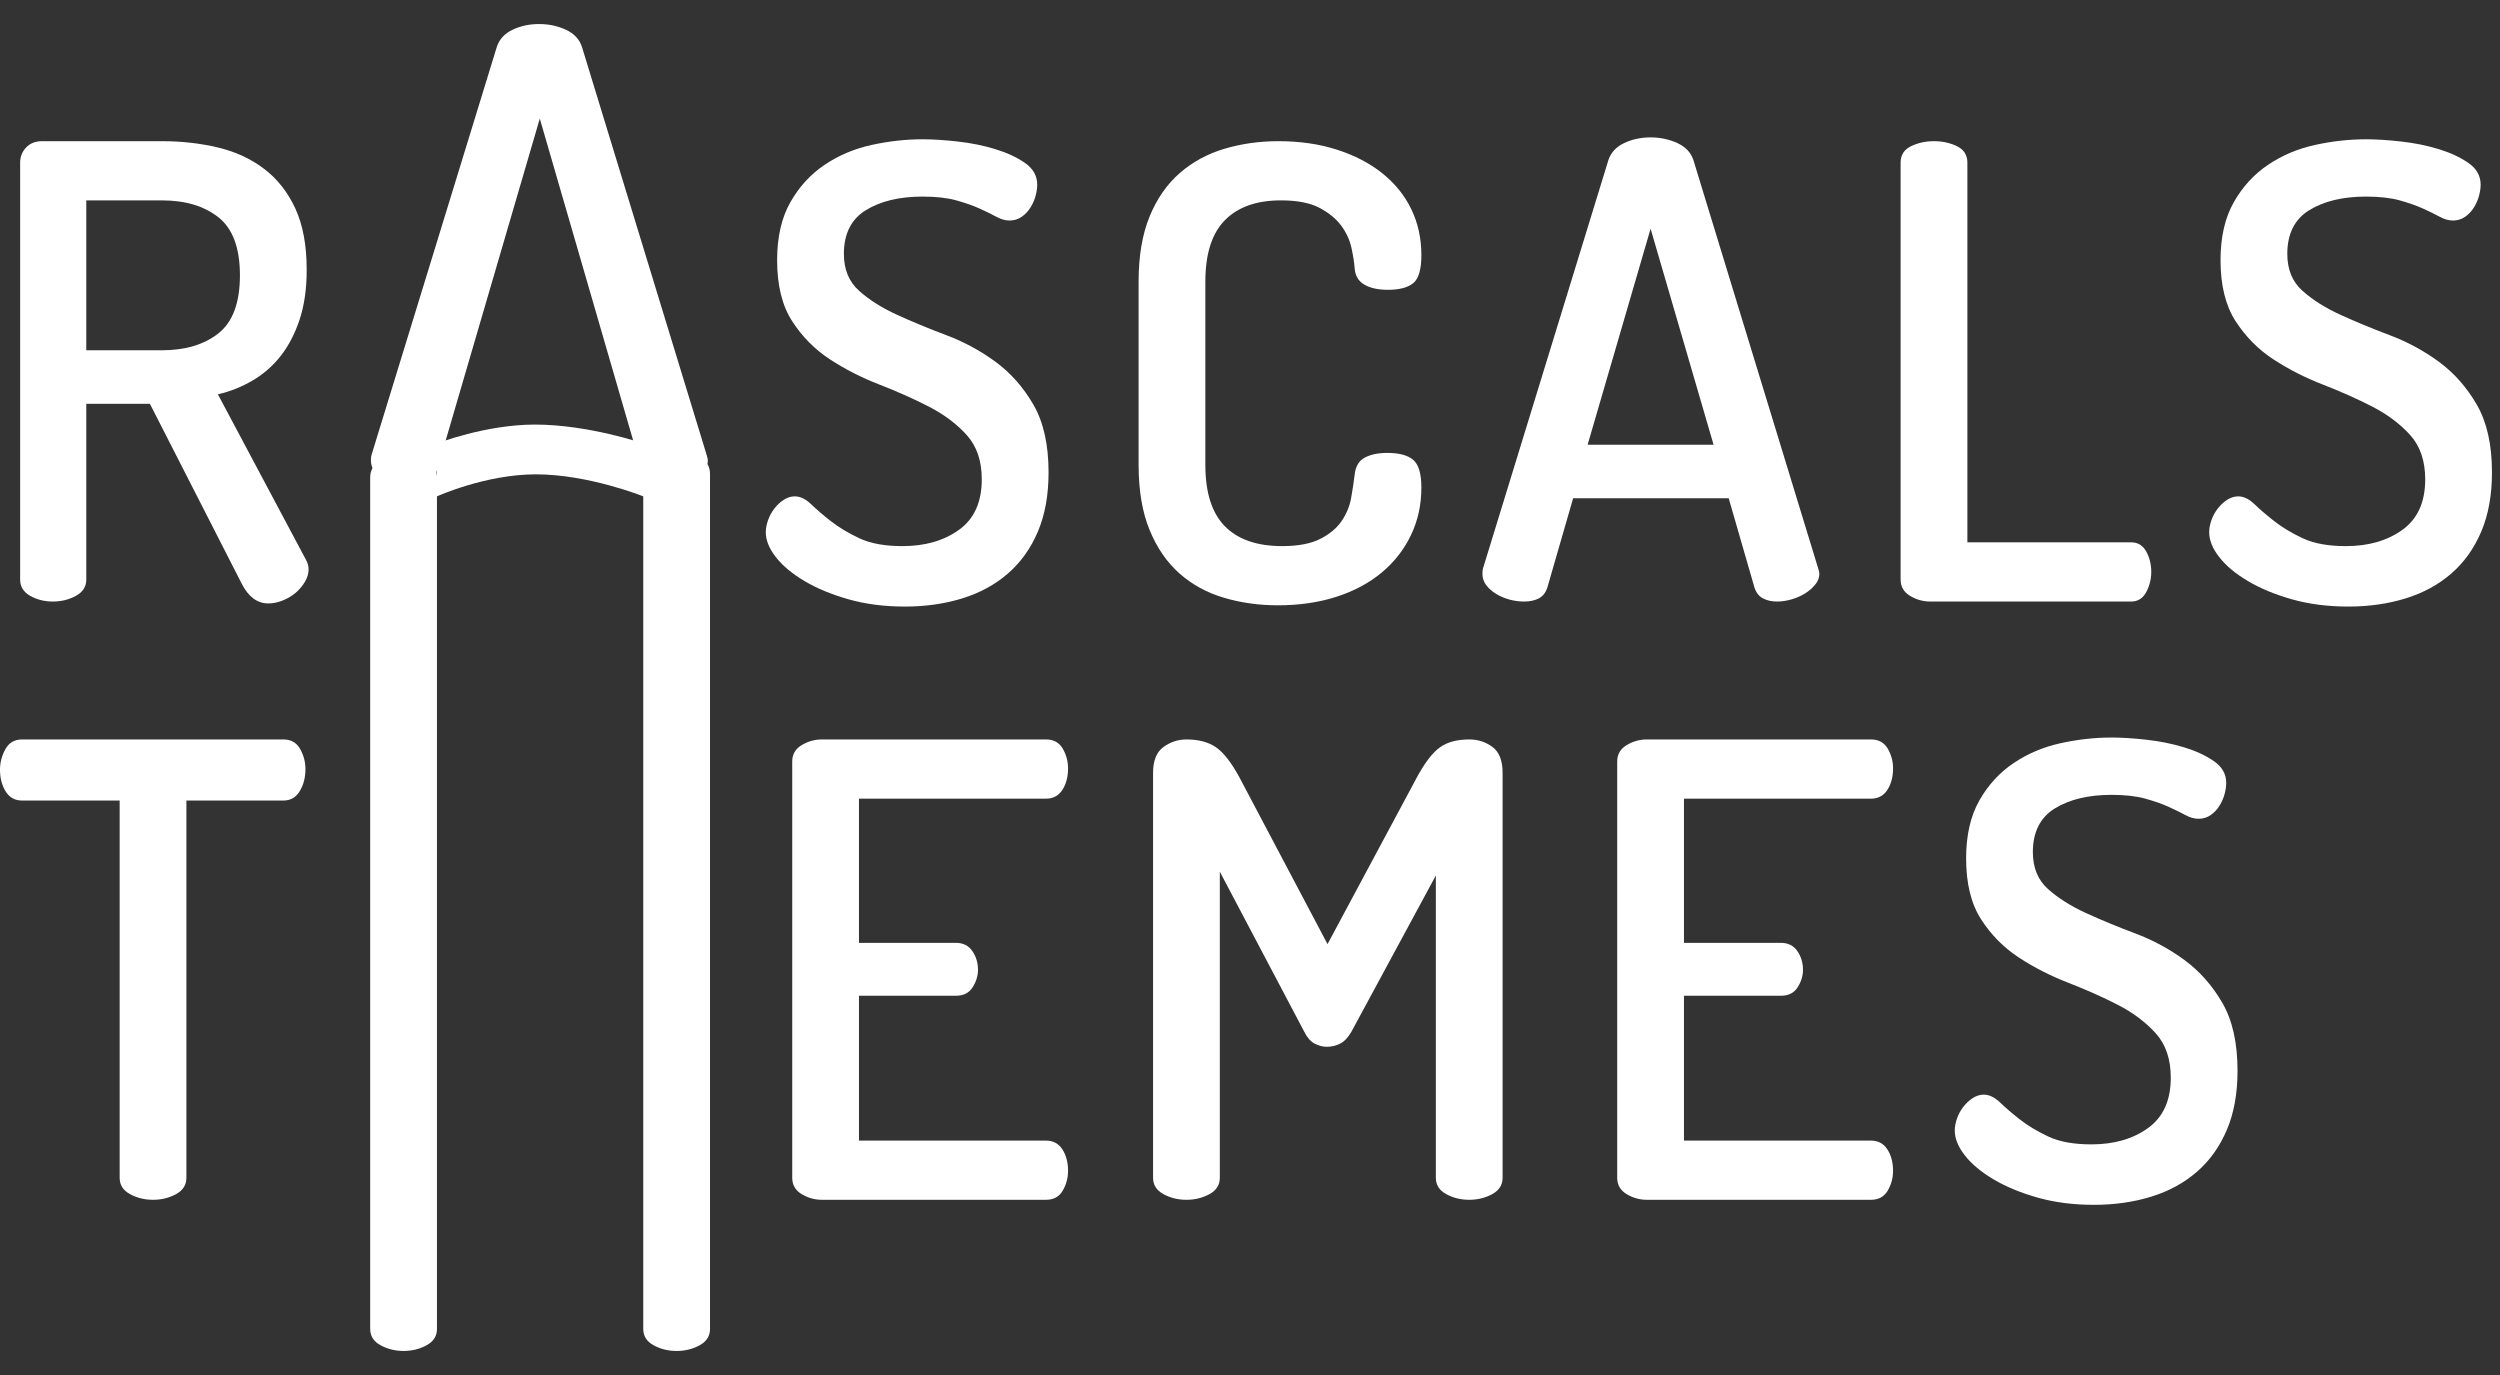 <?xml version="1.0" encoding="utf-8"?>
<!-- Generator: Adobe Illustrator 14.0.0, SVG Export Plug-In . SVG Version: 6.00 Build 43363)  -->
<!DOCTYPE svg PUBLIC "-//W3C//DTD SVG 1.0//EN" "http://www.w3.org/TR/2001/REC-SVG-20010904/DTD/svg10.dtd">
<svg version="1.0" id="Layer_1" xmlns="http://www.w3.org/2000/svg" xmlns:xlink="http://www.w3.org/1999/xlink" x="0px" y="0px"
	 width="400px" height="220px" viewBox="0 0 400 220" enable-background="new 0 0 400 220" xml:space="preserve">
<rect x="0" y="0" width="400" height="220" fill="#333333" stroke="none"/>
<path fill="#FFFFFF" d="M3.526,118.313c-1.209,0-2.1,0.521-2.67,1.563C0.285,120.918,0,122.007,0,123.149
	c0,1.345,0.301,2.503,0.907,3.478c0.604,0.974,1.477,1.46,2.62,1.46h15.619v60.357c0,1.144,0.553,2.014,1.661,2.62
	c1.109,0.603,2.334,0.904,3.678,0.904s2.57-0.302,3.679-0.904c1.108-0.606,1.661-1.477,1.661-2.62v-60.357h15.518
	c1.142,0,2.015-0.505,2.622-1.513c0.604-1.008,0.906-2.181,0.906-3.525c0-1.142-0.287-2.217-0.857-3.224
	c-0.572-1.008-1.461-1.513-2.67-1.513H3.526z"/>
<path fill="#FFFFFF" d="M102.92,212.628c0,1.144,0.555,2.015,1.663,2.618c1.107,0.605,2.333,0.907,3.678,0.907
	c1.341,0,2.569-0.302,3.678-0.907c1.109-0.604,1.662-1.475,1.662-2.618V75.82c0-1.209-0.553-2.082-1.662-2.62
	c-1.109-0.537-2.336-0.808-3.678-0.808c-1.345,0-2.57,0.271-3.678,0.808c-1.108,0.538-1.663,1.41-1.663,2.62v-4.866
	c0,0-8.766-3.022-17.339-3.022c-7.905,0-15.668,3.022-15.668,3.022v5.44c0-1.208-0.554-2.08-1.663-2.619
	c-1.107-0.538-2.334-0.806-3.678-0.806c-1.344,0-2.569,0.269-3.678,0.806c-1.107,0.539-1.663,1.411-1.663,2.619v136.233
	c0,1.144,0.555,2.015,1.663,2.618c1.109,0.605,2.334,0.907,3.678,0.907c1.343,0,2.57-0.302,3.678-0.907
	c1.109-0.604,1.663-1.475,1.663-2.618V79.418c0,0,7.753-3.525,15.835-3.525c8.416,0,17.172,3.525,17.172,3.525V212.628z"/>
<path fill="#FFFFFF" d="M137.436,127.785h29.927c1.14,0,2.015-0.47,2.622-1.41c0.604-0.94,0.904-2.082,0.904-3.428
	c0-1.141-0.285-2.198-0.855-3.173c-0.572-0.974-1.459-1.462-2.67-1.462h-35.873c-1.142,0-2.215,0.302-3.223,0.908
	c-1.007,0.604-1.512,1.478-1.512,2.619v66.604c0,1.144,0.505,2.014,1.512,2.62c1.008,0.603,2.081,0.904,3.223,0.904h35.873
	c1.211,0,2.099-0.484,2.67-1.461c0.57-0.973,0.855-2.029,0.855-3.172c0-1.345-0.299-2.486-0.904-3.427
	c-0.606-0.94-1.481-1.41-2.622-1.41h-29.927v-23.177h15.519c1.208,0,2.097-0.452,2.67-1.359c0.568-0.907,0.855-1.829,0.855-2.77
	c0-1.142-0.303-2.149-0.906-3.024c-0.604-0.872-1.479-1.31-2.62-1.31h-15.519V127.785z"/>
<path fill="#FFFFFF" d="M229.736,140.079v48.365c0,1.144,0.553,2.014,1.663,2.62c1.106,0.603,2.331,0.904,3.677,0.904
	c1.343,0,2.569-0.302,3.677-0.904c1.109-0.606,1.663-1.477,1.663-2.62v-64.793c0-1.945-0.537-3.323-1.612-4.129
	c-1.074-0.807-2.318-1.21-3.728-1.21c-1.951,0-3.51,0.421-4.685,1.261c-1.178,0.84-2.403,2.434-3.68,4.787l-14.307,26.7
	l-14.107-26.7c-1.278-2.354-2.52-3.947-3.729-4.787c-1.209-0.84-2.79-1.261-4.736-1.261c-1.343,0-2.571,0.403-3.678,1.21
	c-1.108,0.806-1.663,2.184-1.663,4.129v64.793c0,1.144,0.555,2.014,1.663,2.62c1.107,0.603,2.334,0.904,3.678,0.904
	c1.342,0,2.569-0.302,3.678-0.904c1.109-0.606,1.661-1.477,1.661-2.62v-48.971l13.502,25.593c0.472,0.942,1.024,1.579,1.665,1.914
	c0.637,0.338,1.293,0.505,1.963,0.505c0.74,0,1.444-0.167,2.118-0.505c0.668-0.335,1.273-0.972,1.812-1.914L229.736,140.079z"/>
<path fill="#FFFFFF" d="M269.436,127.785h29.926c1.142,0,2.015-0.47,2.62-1.41c0.604-0.94,0.907-2.082,0.907-3.428
	c0-1.141-0.287-2.198-0.856-3.173c-0.572-0.974-1.462-1.462-2.671-1.462H263.49c-1.143,0-2.218,0.302-3.225,0.908
	c-1.008,0.604-1.512,1.478-1.512,2.619v66.604c0,1.144,0.504,2.014,1.512,2.62c1.007,0.603,2.082,0.904,3.225,0.904h35.871
	c1.209,0,2.099-0.484,2.671-1.461c0.569-0.973,0.856-2.029,0.856-3.172c0-1.345-0.304-2.486-0.907-3.427
	c-0.605-0.94-1.479-1.41-2.62-1.41h-29.926v-23.177h15.516c1.211,0,2.101-0.452,2.673-1.359c0.569-0.907,0.854-1.829,0.854-2.77
	c0-1.142-0.302-2.149-0.904-3.024c-0.606-0.872-1.481-1.31-2.623-1.31h-15.516V127.785z"/>
<path fill="#FFFFFF" d="M327.728,181.844c-1.781-0.838-3.293-1.746-4.535-2.721c-1.246-0.973-2.303-1.88-3.175-2.72
	c-0.873-0.84-1.747-1.26-2.62-1.26c-0.605,0-1.193,0.186-1.762,0.554c-0.574,0.37-1.077,0.84-1.513,1.41
	c-0.438,0.572-0.772,1.194-1.007,1.864c-0.235,0.674-0.354,1.312-0.354,1.915c0,1.277,0.538,2.604,1.614,3.979
	c1.073,1.378,2.602,2.654,4.584,3.829c1.981,1.176,4.333,2.15,7.053,2.924c2.722,0.769,5.728,1.156,9.02,1.156
	c3.287,0,6.348-0.436,9.169-1.308c2.82-0.871,5.256-2.2,7.307-3.981c2.047-1.779,3.644-4.013,4.787-6.701
	c1.14-2.685,1.709-5.844,1.709-9.47c0-4.436-0.806-8.044-2.417-10.833c-1.612-2.786-3.628-5.071-6.046-6.852
	c-2.417-1.78-5.055-3.207-7.909-4.283c-2.856-1.073-5.492-2.165-7.91-3.274c-2.419-1.109-4.435-2.384-6.047-3.828
	c-1.61-1.445-2.418-3.408-2.418-5.895c0-3.227,1.175-5.56,3.527-7.005c2.351-1.443,5.375-2.166,9.067-2.166
	c2.149,0,3.947,0.203,5.393,0.605c1.445,0.401,2.687,0.84,3.729,1.309c1.042,0.471,1.927,0.908,2.671,1.312
	c0.737,0.402,1.441,0.604,2.116,0.604c0.737,0,1.393-0.201,1.963-0.604c0.569-0.403,1.041-0.908,1.412-1.511
	c0.366-0.606,0.636-1.228,0.806-1.866c0.163-0.637,0.252-1.226,0.252-1.763c0-1.41-0.655-2.568-1.966-3.477
	c-1.311-0.906-2.906-1.645-4.786-2.216c-1.881-0.57-3.88-0.974-5.997-1.209c-2.113-0.236-3.98-0.354-5.592-0.354
	c-2.686,0-5.407,0.303-8.16,0.908c-2.755,0.604-5.257,1.663-7.506,3.174c-2.251,1.512-4.082,3.511-5.494,5.995
	c-1.41,2.484-2.114,5.576-2.114,9.271c0,4.03,0.806,7.289,2.418,9.773c1.612,2.486,3.628,4.519,6.046,6.096
	c2.419,1.58,5.054,2.922,7.909,4.03c2.854,1.109,5.491,2.285,7.91,3.527c2.417,1.244,4.433,2.756,6.045,4.535
	c1.612,1.78,2.418,4.147,2.418,7.104c0,3.627-1.205,6.314-3.627,8.06c-2.419,1.748-5.439,2.622-9.067,2.622
	C331.807,183.104,329.507,182.684,327.728,181.844z"/>
<path fill="#FFFFFF" d="M3.224,92.719c0,1.143,0.537,2.017,1.612,2.62c1.074,0.606,2.284,0.907,3.628,0.907
	c1.343,0,2.569-0.301,3.678-0.907c1.108-0.603,1.663-1.477,1.663-2.62V64.606h10.177l14.711,28.818
	c1.073,2.083,2.483,3.125,4.231,3.125c0.739,0,1.494-0.151,2.267-0.455c0.772-0.303,1.462-0.704,2.066-1.208
	c0.604-0.503,1.107-1.091,1.51-1.763c0.403-0.672,0.606-1.344,0.606-2.015c0-0.538-0.136-1.042-0.403-1.512L34.864,63.094
	c2.015-0.468,3.894-1.224,5.642-2.267c1.746-1.041,3.24-2.368,4.484-3.979c1.242-1.612,2.233-3.542,2.974-5.792
	c0.737-2.251,1.107-4.888,1.107-7.911c0-3.895-0.604-7.154-1.813-9.774c-1.209-2.62-2.872-4.736-4.989-6.348
	c-2.115-1.613-4.583-2.754-7.405-3.426c-2.821-0.671-5.811-1.008-8.968-1.008H6.751c-1.076,0-1.933,0.336-2.57,1.008
	c-0.64,0.671-0.958,1.478-0.958,2.418V92.719z M25.896,32.061c3.762,0,6.784,0.907,9.068,2.72c2.283,1.814,3.425,4.905,3.425,9.271
	c0,4.367-1.142,7.456-3.425,9.271c-2.284,1.813-5.306,2.72-9.068,2.72H13.805V32.061H25.896z"/>
<path fill="#FFFFFF" d="M68.366,77.604c0.637-0.334,1.091-0.906,1.359-1.712l16.642-56.917l16.51,56.917
	c0.268,0.806,0.721,1.377,1.362,1.712c0.637,0.337,1.393,0.504,2.268,0.504c0.737,0,1.51-0.116,2.316-0.352
	c0.806-0.236,1.526-0.555,2.166-0.958c0.637-0.403,1.175-0.872,1.612-1.411c0.438-0.536,0.655-1.109,0.655-1.714
	c0-0.2-0.067-0.502-0.2-0.906L93.104,7.475c-0.403-1.209-1.26-2.117-2.57-2.721c-1.309-0.605-2.737-0.907-4.282-0.907
	s-2.957,0.302-4.232,0.907c-1.276,0.604-2.115,1.512-2.52,2.721l-20.05,65.293c-0.069,0.202-0.102,0.503-0.102,0.906
	c0,0.674,0.201,1.278,0.604,1.815c0.403,0.539,0.94,1.008,1.612,1.411c0.672,0.401,1.395,0.705,2.167,0.906
	c0.772,0.204,1.527,0.303,2.268,0.303C66.938,78.109,67.727,77.942,68.366,77.604z"/>
<path fill="#FFFFFF" d="M137.488,86.12c-1.779-0.839-3.291-1.747-4.534-2.721c-1.244-0.973-2.3-1.879-3.174-2.721
	c-0.873-0.839-1.746-1.26-2.619-1.26c-0.606,0-1.194,0.187-1.764,0.555c-0.571,0.369-1.075,0.84-1.511,1.411
	c-0.437,0.57-0.773,1.194-1.007,1.864c-0.236,0.672-0.354,1.311-0.354,1.914c0,1.278,0.537,2.604,1.613,3.98
	c1.073,1.376,2.602,2.654,4.584,3.829c1.981,1.176,4.333,2.151,7.055,2.922c2.719,0.772,5.725,1.158,9.017,1.158
	c3.291,0,6.348-0.438,9.171-1.309c2.819-0.873,5.254-2.2,7.305-3.981c2.047-1.779,3.643-4.012,4.787-6.7
	c1.142-2.687,1.712-5.845,1.712-9.472c0-4.433-0.806-8.042-2.418-10.832c-1.612-2.787-3.627-5.07-6.047-6.853
	c-2.418-1.777-5.054-3.204-7.91-4.281c-2.855-1.073-5.491-2.167-7.909-3.274c-2.418-1.109-4.435-2.384-6.045-3.83
	c-1.612-1.443-2.42-3.409-2.42-5.895c0-3.224,1.175-5.558,3.527-7.002c2.351-1.444,5.374-2.167,9.069-2.167
	c2.148,0,3.945,0.202,5.39,0.605s2.687,0.84,3.729,1.31c1.04,0.471,1.93,0.907,2.671,1.31c0.738,0.403,1.443,0.604,2.116,0.604
	c0.737,0,1.393-0.202,1.964-0.604c0.57-0.403,1.04-0.907,1.41-1.511c0.369-0.604,0.639-1.226,0.806-1.865
	c0.167-0.637,0.252-1.224,0.252-1.764c0-1.41-0.653-2.568-1.966-3.475c-1.309-0.907-2.907-1.646-4.786-2.217
	c-1.882-0.57-3.879-0.973-5.994-1.209c-2.117-0.234-3.982-0.353-5.593-0.353c-2.688,0-5.409,0.302-8.161,0.907
	c-2.756,0.604-5.257,1.662-7.508,3.174c-2.251,1.511-4.079,3.51-5.491,5.995c-1.411,2.486-2.115,5.577-2.115,9.271
	c0,4.03,0.806,7.289,2.417,9.774s3.627,4.519,6.047,6.096c2.417,1.58,5.054,2.923,7.91,4.03c2.854,1.109,5.489,2.285,7.909,3.527
	c2.418,1.244,4.433,2.756,6.045,4.535c1.612,1.781,2.417,4.148,2.417,7.104c0,3.626-1.209,6.315-3.626,8.06
	c-2.418,1.748-5.441,2.621-9.068,2.621C141.569,87.379,139.268,86.96,137.488,86.12z"/>
<path fill="#FFFFFF" d="M218.25,45.512c0.939,0.571,2.215,0.857,3.827,0.857c1.815,0,3.157-0.353,4.032-1.059
	c0.872-0.705,1.311-2.2,1.311-4.484c0-2.686-0.541-5.139-1.612-7.355c-1.076-2.217-2.619-4.131-4.635-5.744
	c-2.015-1.612-4.435-2.872-7.257-3.779c-2.819-0.907-5.945-1.36-9.369-1.36c-3.023,0-5.896,0.403-8.616,1.209
	c-2.72,0.806-5.105,2.1-7.154,3.879c-2.051,1.781-3.663,4.098-4.837,6.953c-1.175,2.855-1.763,6.332-1.763,10.429V74.38
	c0,4.1,0.588,7.574,1.763,10.429c1.174,2.856,2.771,5.174,4.787,6.953c2.015,1.781,4.382,3.074,7.105,3.879
	c2.72,0.806,5.59,1.209,8.614,1.209c3.425,0,6.549-0.452,9.37-1.36c2.822-0.908,5.239-2.2,7.255-3.879
	c2.015-1.679,3.577-3.678,4.686-5.996c1.108-2.316,1.664-4.851,1.664-7.606c0-2.218-0.438-3.694-1.311-4.435
	c-0.875-0.737-2.253-1.107-4.132-1.107c-1.478,0-2.687,0.252-3.627,0.755c-0.94,0.504-1.479,1.427-1.612,2.772
	c-0.137,1.142-0.321,2.367-0.556,3.676c-0.235,1.311-0.739,2.537-1.51,3.677c-0.773,1.144-1.915,2.101-3.428,2.872
	c-1.51,0.773-3.542,1.16-6.094,1.16c-4.03,0-7.089-1.058-9.169-3.175c-2.084-2.115-3.126-5.391-3.126-9.825V45.059
	c0-4.434,1.042-7.709,3.126-9.825c2.081-2.116,5.07-3.174,8.966-3.174c2.621,0,4.686,0.403,6.197,1.209
	c1.512,0.806,2.67,1.764,3.478,2.872c0.805,1.108,1.342,2.285,1.612,3.527c0.268,1.244,0.434,2.301,0.503,3.173
	C216.805,44.051,217.307,44.943,218.25,45.512z"/>
<path fill="#FFFFFF" d="M246.21,95.743c0.638-0.336,1.091-0.907,1.359-1.713l4.131-14.309h24.89l4.132,14.309
	c0.267,0.806,0.719,1.377,1.359,1.713c0.637,0.336,1.393,0.503,2.267,0.503c0.737,0,1.511-0.116,2.319-0.352
	c0.804-0.234,1.526-0.555,2.165-0.957c0.64-0.405,1.174-0.873,1.612-1.413c0.436-0.535,0.655-1.107,0.655-1.711
	c0-0.202-0.069-0.505-0.201-0.908l-19.951-65.293c-0.402-1.209-1.259-2.116-2.57-2.721c-1.31-0.604-2.737-0.907-4.282-0.907
	c-1.546,0-2.955,0.303-4.231,0.907c-1.275,0.605-2.117,1.512-2.518,2.721l-20.052,65.293c-0.071,0.204-0.103,0.505-0.103,0.908
	c0,0.671,0.201,1.276,0.605,1.813c0.402,0.538,0.938,1.008,1.611,1.411c0.672,0.403,1.393,0.706,2.168,0.908
	c0.77,0.202,1.526,0.301,2.265,0.301C244.78,96.246,245.57,96.079,246.21,95.743z M254.019,71.156l10.076-34.562l10.077,34.562
	H254.019z"/>
<path fill="#FFFFFF" d="M340.978,96.246c1.074,0,1.88-0.503,2.417-1.51c0.537-1.009,0.807-2.082,0.807-3.226
	c0-1.209-0.27-2.298-0.807-3.275c-0.537-0.973-1.343-1.461-2.417-1.461h-26.198V26.015c0-1.209-0.554-2.082-1.663-2.621
	c-1.109-0.536-2.337-0.805-3.679-0.805c-1.345,0-2.57,0.269-3.677,0.805c-1.11,0.539-1.663,1.411-1.663,2.621v66.704
	c0,1.143,0.503,2.017,1.51,2.62c1.008,0.606,2.083,0.907,3.227,0.907H340.978z"/>
<path fill="#FFFFFF" d="M368.434,86.12c-1.782-0.839-3.293-1.747-4.535-2.721c-1.244-0.973-2.303-1.879-3.174-2.721
	c-0.872-0.839-1.747-1.26-2.618-1.26c-0.606,0-1.193,0.187-1.763,0.555c-0.573,0.369-1.075,0.84-1.514,1.411
	c-0.436,0.57-0.773,1.194-1.007,1.864c-0.235,0.672-0.353,1.311-0.353,1.914c0,1.278,0.536,2.604,1.611,3.98
	c1.074,1.376,2.602,2.654,4.587,3.829c1.979,1.176,4.331,2.151,7.052,2.922c2.719,0.772,5.727,1.158,9.02,1.158
	c3.289,0,6.346-0.438,9.168-1.309c2.821-0.873,5.255-2.2,7.307-3.981c2.048-1.779,3.64-4.012,4.783-6.7
	c1.143-2.687,1.717-5.845,1.717-9.472c0-4.433-0.81-8.042-2.422-10.832c-1.611-2.787-3.626-5.07-6.044-6.853
	c-2.419-1.777-5.057-3.204-7.91-4.281c-2.856-1.073-5.491-2.167-7.909-3.274c-2.418-1.109-4.433-2.384-6.049-3.83
	c-1.612-1.443-2.414-3.409-2.414-5.895c0-3.224,1.173-5.558,3.525-7.002c2.349-1.444,5.373-2.167,9.068-2.167
	c2.149,0,3.946,0.202,5.391,0.605c1.441,0.403,2.687,0.84,3.729,1.31c1.038,0.471,1.931,0.907,2.67,1.31
	c0.737,0.403,1.441,0.604,2.113,0.604c0.74,0,1.396-0.202,1.97-0.604c0.567-0.403,1.039-0.907,1.408-1.511
	c0.371-0.604,0.636-1.226,0.807-1.865c0.167-0.637,0.253-1.224,0.253-1.764c0-1.41-0.656-2.568-1.967-3.475
	c-1.31-0.907-2.906-1.646-4.784-2.217c-1.884-0.57-3.882-0.973-5.998-1.209c-2.113-0.234-3.978-0.353-5.591-0.353
	c-2.689,0-5.409,0.302-8.164,0.907c-2.756,0.604-5.256,1.662-7.503,3.174c-2.255,1.511-4.083,3.51-5.492,5.995
	c-1.412,2.486-2.119,5.577-2.119,9.271c0,4.03,0.81,7.289,2.421,9.774c1.612,2.485,3.627,4.519,6.045,6.096
	c2.418,1.58,5.053,2.923,7.91,4.03c2.854,1.109,5.49,2.285,7.909,3.527c2.418,1.244,4.433,2.756,6.048,4.535
	c1.612,1.781,2.415,4.148,2.415,7.104c0,3.626-1.209,6.315-3.627,8.06c-2.418,1.748-5.442,2.621-9.069,2.621
	C372.516,87.379,370.213,86.96,368.434,86.12z"/>
</svg>
